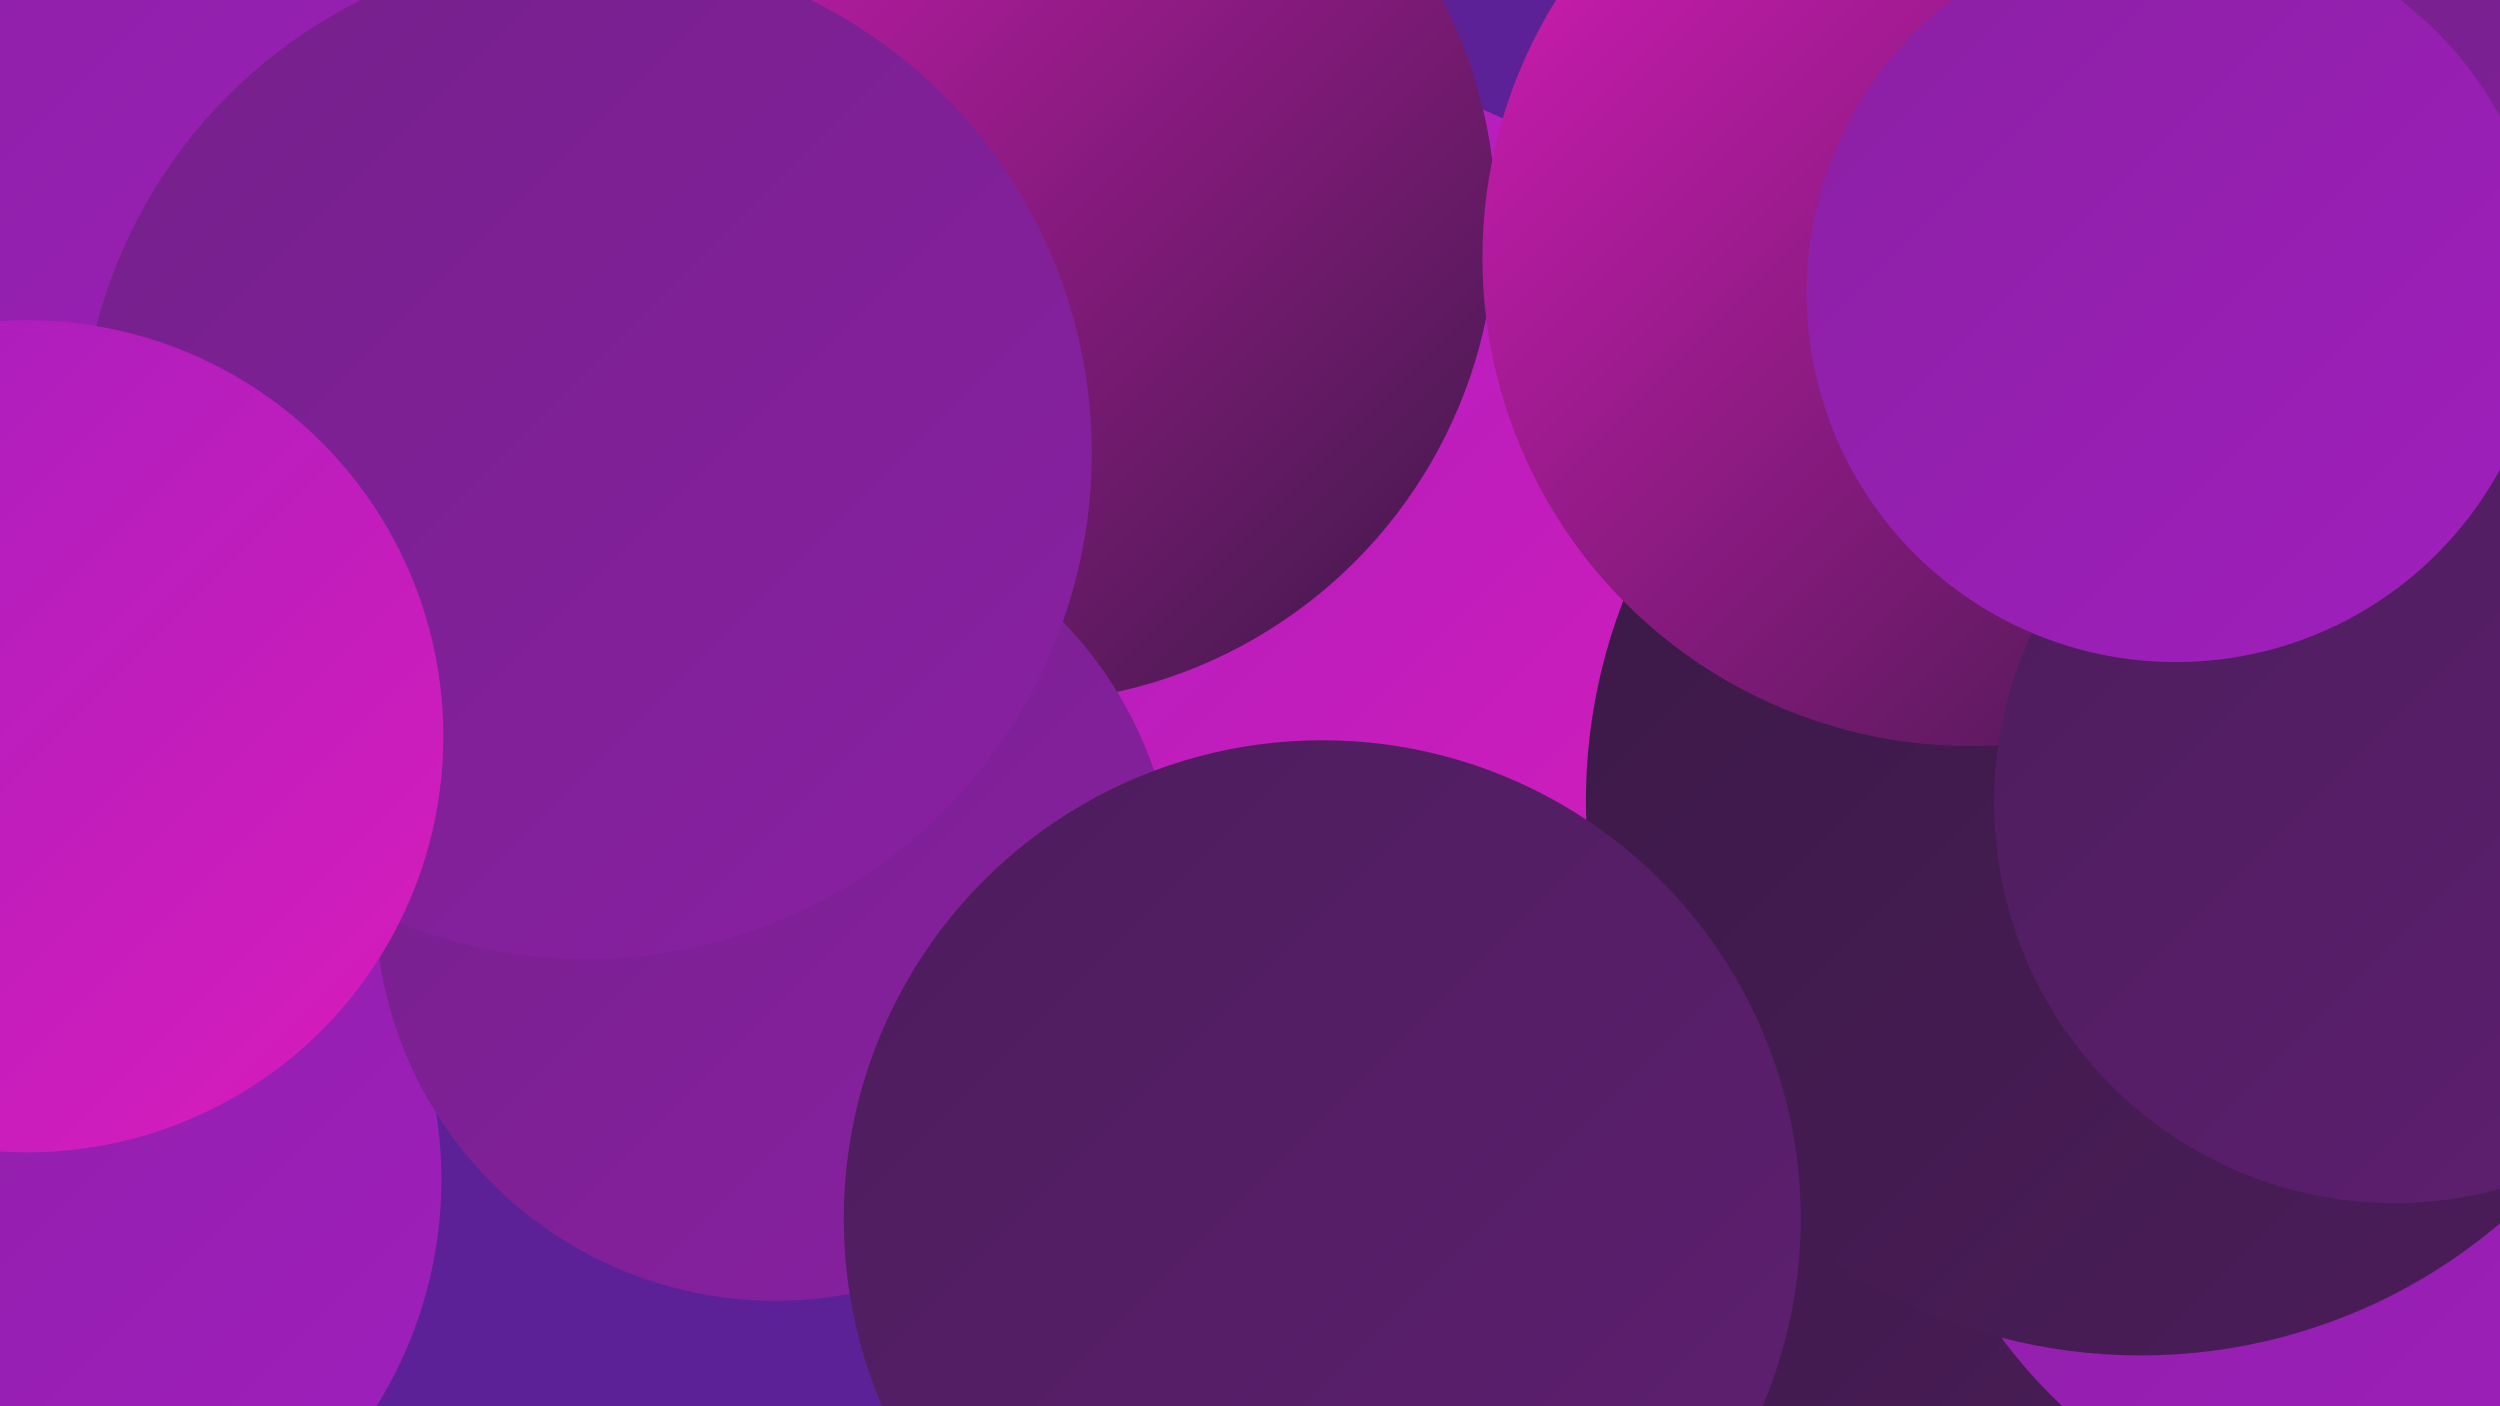 <?xml version="1.0" encoding="UTF-8"?><svg width="1280" height="720" xmlns="http://www.w3.org/2000/svg"><defs><linearGradient id="grad0" x1="0%" y1="0%" x2="100%" y2="100%"><stop offset="0%" style="stop-color:#3a1945;stop-opacity:1" /><stop offset="100%" style="stop-color:#4c1d5b;stop-opacity:1" /></linearGradient><linearGradient id="grad1" x1="0%" y1="0%" x2="100%" y2="100%"><stop offset="0%" style="stop-color:#4c1d5b;stop-opacity:1" /><stop offset="100%" style="stop-color:#5f1f72;stop-opacity:1" /></linearGradient><linearGradient id="grad2" x1="0%" y1="0%" x2="100%" y2="100%"><stop offset="0%" style="stop-color:#5f1f72;stop-opacity:1" /><stop offset="100%" style="stop-color:#74208a;stop-opacity:1" /></linearGradient><linearGradient id="grad3" x1="0%" y1="0%" x2="100%" y2="100%"><stop offset="0%" style="stop-color:#74208a;stop-opacity:1" /><stop offset="100%" style="stop-color:#8a20a3;stop-opacity:1" /></linearGradient><linearGradient id="grad4" x1="0%" y1="0%" x2="100%" y2="100%"><stop offset="0%" style="stop-color:#8a20a3;stop-opacity:1" /><stop offset="100%" style="stop-color:#a11fbe;stop-opacity:1" /></linearGradient><linearGradient id="grad5" x1="0%" y1="0%" x2="100%" y2="100%"><stop offset="0%" style="stop-color:#a11fbe;stop-opacity:1" /><stop offset="100%" style="stop-color:#da1cbb;stop-opacity:1" /></linearGradient><linearGradient id="grad6" x1="0%" y1="0%" x2="100%" y2="100%"><stop offset="0%" style="stop-color:#da1cbb;stop-opacity:1" /><stop offset="100%" style="stop-color:#3a1945;stop-opacity:1" /></linearGradient></defs><rect width="1280" height="720" fill="#5d2197" /><circle cx="1037" cy="544" r="262" fill="url(#grad0)" /><circle cx="691" cy="330" r="273" fill="url(#grad3)" /><circle cx="650" cy="315" r="281" fill="url(#grad5)" /><circle cx="173" cy="124" r="226" fill="url(#grad2)" /><circle cx="309" cy="161" r="224" fill="url(#grad1)" /><circle cx="519" cy="113" r="247" fill="url(#grad6)" /><circle cx="53" cy="143" r="256" fill="url(#grad4)" /><circle cx="39" cy="571" r="182" fill="url(#grad6)" /><circle cx="1242" cy="523" r="271" fill="url(#grad4)" /><circle cx="1096" cy="410" r="284" fill="url(#grad0)" /><circle cx="1277" cy="189" r="235" fill="url(#grad3)" /><circle cx="7" cy="604" r="219" fill="url(#grad4)" /><circle cx="397" cy="461" r="205" fill="url(#grad3)" /><circle cx="1274" cy="416" r="187" fill="url(#grad4)" /><circle cx="677" cy="624" r="245" fill="url(#grad1)" /><circle cx="1009" cy="132" r="250" fill="url(#grad6)" /><circle cx="300" cy="232" r="259" fill="url(#grad3)" /><circle cx="14" cy="377" r="213" fill="url(#grad5)" /><circle cx="1226" cy="411" r="205" fill="url(#grad1)" /><circle cx="1114" cy="150" r="189" fill="url(#grad4)" /></svg>
